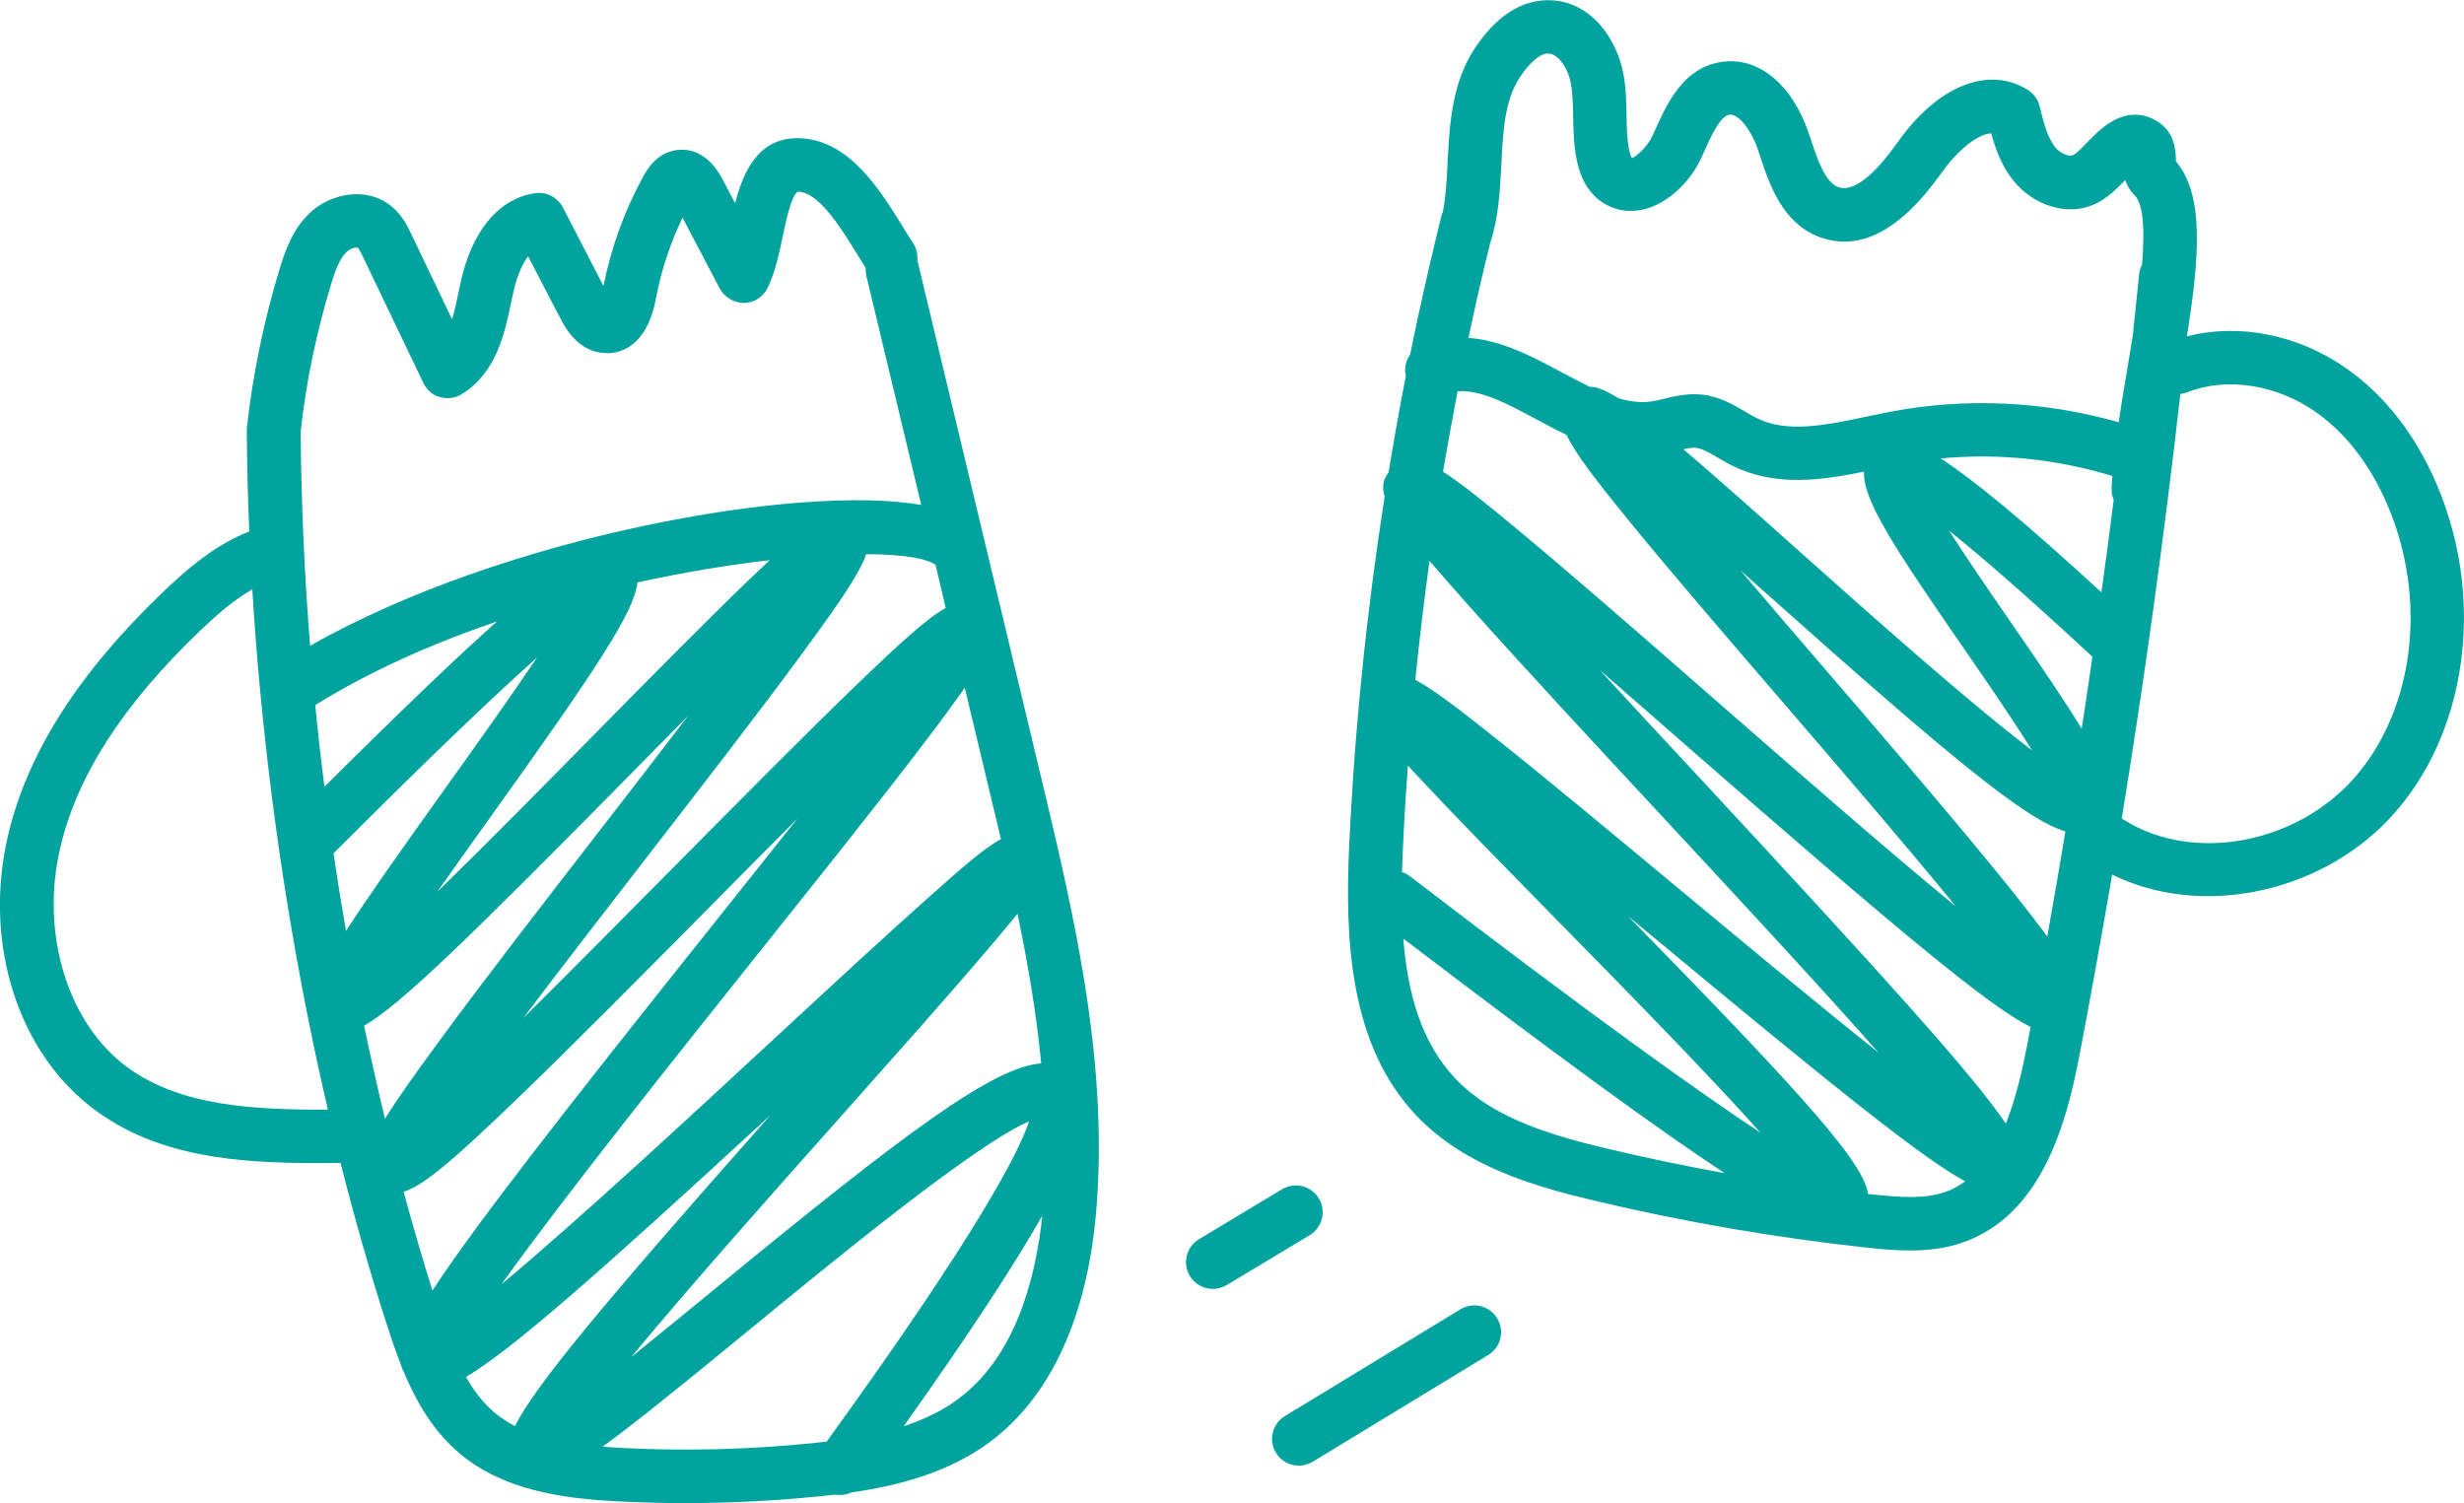 <svg version="1.1" id="Calque_1" xmlns="http://www.w3.org/2000/svg" x="0" y="0" viewBox="0 0 1770.4 1080" style="enable-background:new 0 0 1770.4 1080" xml:space="preserve"><style>.st5{fill:#00a39d}</style><path class="st5" d="M1757.8 366.5c-10.3-30.8-31.2-73.5-72.5-102.2-34.4-24-76.9-32.2-114-22.6 8.7-54.9 13-101.2-7.9-125.8v-1.2c-.2-6.4-.7-19.6-13.2-27.4-22.6-13.9-41.2 5.3-50.1 14.6-3.7 3.8-7.8 8.2-10.7 9.6-2.5 1.3-8.8-1-12.5-5.5-6-7.2-8.7-18.6-11.4-29.6-1.2-4.9-4.2-9.1-8.5-11.8-28.2-17.6-64.7-3-93.2 37.2-12.4 17.5-29.9 37.5-43 32.6-9.5-3.5-15-20-19.8-34.5l-1.3-3.8c-11.9-35.6-36.6-55.9-63.3-51.5-27 4.4-38.3 29.3-46.6 47.5l-2.7 5.9c-4.2 8.8-12.7 15.2-14.5 15.6 0-.1-1.1-1.3-2.1-6.1-1.5-7.5-1.7-15.8-1.8-24.5-.2-9.5-.3-19.3-2.2-29.5-4.5-24.8-22.6-52-52-53.3-14.3-.6-34.7 4.7-54.2 33.5-17.3 25.6-18.8 56.2-20.2 83.1-.6 12.7-1.3 24.9-3.4 35.5-.5 1-.9 2.1-1.1 3.2-.7 3-1.4 6-2.2 9-.1.3-.1.5-.2.8-7.2 29.6-13.9 59.4-20 89.4-3.1 4.4-4.4 10-3.1 15.5-4.5 23-8.6 46.1-12.4 69.2-3.8 5-5 10.3-2.8 17.3-13 83.2-21.6 167.2-25.5 251.1-3.1 67.4.2 143.2 48.3 193.8 34.9 36.6 84.3 50.7 127.9 61.1 64.4 15.3 130.4 26.7 196.3 33.8 10 1.1 20.2 2 30.5 2 13 0 26-1.5 38.6-6 54.6-19.6 73-81.5 82.9-133.2 8.3-43.4 16.2-87.1 23.7-130.9 21.1 10.4 44.7 15.5 68.8 15.5 49.4 0 100.4-21.2 134.5-60.2 48.2-55.1 62.6-140.4 36.9-217.2zm-710.5-85.4c16.9-1.1 35.6 8.9 56.6 20.2 7 3.7 14.2 7.6 21.7 11.2 6.3 13.4 20.8 32.2 45.2 62.2 29.4 36 69.2 82.3 111.4 131.3 39.7 46.1 87.5 101.7 123.2 145.4-50.9-41.8-118.9-101.3-174.7-150-51.8-45.3-100.8-88-138.4-119.3-25.1-20.9-42.6-35-55.5-43.2 3.3-19.3 6.8-38.6 10.5-57.8zm471.4 78c-2.8 22.2-5.7 44.4-8.8 66.5-57.2-52.5-92.6-81.4-115.5-96.2 41.5-3.9 83.4.4 123.3 12.6-.2 2.9-.4 5.8-.5 8.6-.1 3.1.4 5.9 1.5 8.5zm-23 164.5c-12.2-20.1-29.7-45.8-52.8-79.2-13-18.8-29.4-42.7-42.5-63.1 21.3 17 53.8 44.9 103 90.6-2.4 17.3-5 34.5-7.7 51.7zm-84.4-57.3c15.1 21.8 34.6 50.2 48.7 72.8-44.1-33.3-116.9-98.1-165.5-141.5-36.4-32.5-63.9-56.9-85-74.8 3.5-.8 6.8-1.3 9.3-1 4.3.5 9.8 3.7 15.6 7.1 3.7 2.2 7.5 4.4 11.3 6.2 30.5 14.8 63.5 9.9 93.6 3.8-.9 20.4 21.7 54.5 72 127.4zm-99.8 14.7c-19.7-22.9-40.9-47.5-61-71.2 6.3 5.6 12.5 11.1 18.5 16.5 131.6 117.3 186.2 162.6 215 171.1-4.2 25.2-8.5 50.4-13 75.5-25.6-34.9-73.9-92.5-159.5-191.9zM1092.3 55.1c7.2-10.7 15.1-17.3 20.6-16.6 6.5.3 13.8 10.2 15.8 21.7 1.3 7.2 1.4 15 1.6 23.3.2 10.1.4 20.6 2.6 31.5 2.5 12.2 7.3 21.2 14.7 27.6 9 7.7 20.5 10.5 32.3 8.1 19.2-4.1 35-21.2 42.1-36.4l2.9-6.4c4.9-10.9 11.1-24.4 17.7-25.5 6.3-.9 15.6 10.5 20.7 25.7l1.2 3.7c6.8 20.6 16.1 48.7 43.1 58.6 28.9 10.6 58.4-5.1 87.6-46.5 10.5-14.8 25.2-27.6 35.5-28.1 3.1 11.4 7.6 23.9 16.5 34.7 13.3 16.1 38.1 26.4 59.9 15.2 8-4.2 14.3-10.5 19.9-16.3 1.2 3.7 3.3 7.5 6.7 10.9 6.7 6.7 7.3 26.3 5.4 49.6-1.1 2.1-1.8 4.5-2.1 7-1.5 14.8-3 29.6-4.6 44.4-1.3 7.8-2.5 15.4-3.7 22.4-2.2 13.2-4.5 26.6-6.4 39.7-53.4-15.2-109.7-17.9-164.4-7.5-5.7 1.1-11.4 2.3-17.1 3.5-29 6.1-56.4 11.9-78.2 1.2-2.9-1.4-5.8-3.1-8.6-4.8-8.6-5-18.2-10.8-30.7-12.2-10.5-1.2-19.6 1-27.6 2.9-3 .7-6 1.5-9 1.9-7.7 1.2-15.8.1-24-2.3-9.2-5.9-15.5-8.2-20.5-8.2-6.6-3.2-13.3-6.8-20.1-10.4-20.6-11-43.1-23.1-67-24.7 4.8-22.8 10-45.6 15.6-68.2 6-17.8 7-37.1 8-55.8 1.2-24.2 2.3-47 13.6-63.7zm-37.6 379.4c36.2 40.7 85.1 93.4 136.9 149.2 50.9 54.8 112.5 121.1 158 172.5-44.9-35.7-99.6-81.3-145.6-119.5-48.5-40.3-94.3-78.4-129.4-106.3-27-21.4-44.8-35.2-57.7-41.9 2.9-28.6 6.3-57.1 10.2-85.5 7.7 9 16.9 19.4 27.6 31.5zM1008 609.6c.9-19.8 2.1-39.7 3.6-59.5 3.8 4.1 7.8 8.5 12.2 13.1 24.5 26.2 58.6 60.9 94.6 97.6 46 46.8 107.3 109.2 146.6 153.1-43.2-28.5-119.1-82.5-252.1-184.4-1.7-1.3-3.6-2.3-5.6-2.9.2-5.7.4-11.4.7-17zm37.8 165.5c-24.7-26-34.5-61.8-37.5-100.7 112 85.4 183.9 137.6 230.8 168.5-28.3-5.1-56.5-10.9-84.4-17.6-38.2-9.1-81.4-21.2-108.9-50.2zm352.4 81.2c-15 5.4-33.2 4-52 2-1.3-.1-2.6-.3-4-.4-3.4-22.3-41.7-66.1-172.5-199.7 3.3 2.7 6.6 5.4 9.8 8.1C1321 784 1382 832.7 1412 848.8c-4.2 3.1-8.7 5.7-13.8 7.5zm43-48.9c-22.7-33.9-83-100.9-221.3-249.9-22.7-24.4-47-50.5-70.3-75.9 18.9 16.4 37.9 33 55.9 48.8C1366 670.7 1429.3 723.2 1459 737.9c-.9 4.7-1.8 9.4-2.7 14.2-3.5 18.1-8.1 37.8-15.1 55.3zM1692 558.5c-41.9 48-116.3 61.8-165.7 30.7-.6-.4-1.2-.7-1.8-1 16.5-101.4 30.6-203.4 42.1-305.2 1.8-.2 3.6-.6 5.4-1.3 27.7-10.9 63.6-5.4 91.4 14 32.6 22.7 49.5 57.6 58 82.9 21.4 64.2 9.9 134.8-29.4 179.9zM659.7 189.4c-.2-.6-.3-1.3-.6-1.9.5-4.3-.5-8.8-3-12.7-2.4-3.6-4.8-7.6-7.4-11.8-16.5-26.8-39.1-63.4-75.4-63.7h-.4c-28.2 0-38.9 24.2-44.7 46.7l-9.1-17.2c-10.8-20.6-25.2-22-32.8-21-14.7 2-21.7 14.6-24 18.8-13.6 24.7-23.2 51.3-28.7 78.9L404.4 149c-3.8-7.2-11.7-11.4-19.6-10.2-26.5 3.6-46.2 27.4-54.1 65.4l-.8 3.7c-1.5 7.3-3 14.8-5.1 21.5l-29.1-60.8c-2.8-6-6.7-14.1-14.5-20.4-17.9-14.7-43.8-9.1-58.5 4.7-12.3 11.6-17.7 26.9-21.8 40.4-11.3 37.1-19.2 75.4-23.5 113.9-.1.8-.1 1.5-.1 2.3.2 24 .8 48.2 1.8 72.4-24.2 9.4-44 26.3-61.9 43.4C56.4 483.6 20 540.6 5.9 599.7c-18.5 78 7.1 157.9 63.6 198.8 45 32.5 100.1 37.2 158.1 37.2 5.5 0 11 0 16.5-.1h.6c10 39.5 21 78.1 33.1 115.7 3.2 9.9 6.5 19.9 10.4 29.7.4 1.7 1 3.1 1.8 4.5 9.2 22 21.3 42.8 40.2 58.8 31.8 26.8 74.8 32.4 112.7 34.4 16.6.9 33.2 1.3 49.9 1.3 31.8 0 63.6-1.6 95.2-4.8 4-.4 8.1-.9 12.2-1.3 1.2.2 2.3.3 3.5.3 2.9 0 5.7-.7 8.3-1.9 33.8-4.9 69.3-14.2 98.7-35.8 44.3-32.6 70.9-90.8 77.1-168.3 8.6-108.1-16.7-213.4-41.1-315.3l-87-363.5zm88.4 574.7c-34.5 2.4-97.8 49.7-235.2 162.6-19.1 15.7-40 32.8-59.3 48.3 43.1-52.1 105.9-122.6 153.7-176.3 38.3-43.1 74.5-83.7 100.4-114.2 9.2-10.8 17-20 23.4-27.9 7.4 35.6 13.6 71.5 17 107.5zM310.7 927.3c-7.3-23.3-14.2-47-20.7-71 14.1-4.2 35.6-22.6 78.7-64 39.8-38.2 91.6-90.5 141.7-141.1 20.2-20.4 41.6-42.1 62.6-63.1-19.6 24.7-39.9 50.2-59 74.1-115 144-174.8 221.4-203.3 265.1zm368.8-490.5c-13.5 7.5-32.7 25.1-64.4 55.6-36.5 35.1-82.9 82.1-132.1 131.7-33.5 33.8-72.3 73.1-107.1 107.5 28.2-37.3 60.1-78.5 87.7-114.2 40.4-52.2 82.1-106.1 111.8-146.5 27.1-36.9 42-58.4 47-72.7 25.5.1 43.3 2.8 49.8 7.7l7.3 30.9zM537 417.7c-29.8 28.7-68.2 67.6-108.8 108.8-35.8 36.4-78.4 79.6-114.1 114.4 12.7-18 26-36.7 37.9-53.3C428.3 481 455.8 439.7 458 418.5c33.8-7.4 66.1-12.7 95.1-16-5 4.6-10.3 9.7-16.1 15.2zM248.6 668.9c-3.2-18.5-6.2-37.1-9-55.7 70.9-71 116.7-114.4 146.3-140.8-20 29.7-45.3 65.1-65.2 92.9-33.5 46.9-56.8 79.8-72.1 103.6zm-15.5-103.6c-2.5-19.6-4.7-39.1-6.6-58.7 39.5-24.5 84.6-44.4 130.6-60.1-29.4 26.2-69.2 64.3-124 118.8zm222.6-11.7c12.5-12.7 25.7-26.1 38.8-39.4-20.2 26.5-41.6 54-61.4 79.7-42.5 54.9-86.4 111.6-118.1 154.9-17.3 23.6-30 41.4-38.4 55.1-5.3-22.1-10.3-44.4-15-66.9 25.7-14.6 75.3-62.8 194.1-183.4zM544 686.1c45.3-56.8 88.2-110.4 119.1-151.1 12.5-16.4 22.4-29.8 30.1-40.8l16.2 67.7c3.3 13.6 6.5 27.3 9.8 41.1-12 6.3-27.7 20.2-51 40.9-29.4 26.1-68.9 62.6-110.7 101.3-61 56.5-143.3 132.7-197.2 177.6C404.9 860.4 485.1 760 544 686.1zM237.8 204.5c2.8-9.1 5.9-18.5 11.4-23.6 2.8-2.7 6.9-3.3 7.8-2.9 1.1.9 3.1 5 4.1 7.2l43.1 90c2.3 4.9 6.6 8.6 11.8 10.1 5.2 1.5 10.8.9 15.4-1.9 25.4-15.2 31.4-44.4 36.2-67.8l.8-3.7c2.1-10.1 5.8-20.9 11-27.8l23.3 44.8c3.1 6 12.5 24.1 32.1 24.8 8.9.6 29.6-2.9 36.4-38.8 3.8-20.3 10.3-39.9 19.2-58.5l26.8 51c3.4 6.4 10.6 10.3 17.3 10.3 7.2-.1 13.8-4.3 17-10.8 5.4-11 8.2-24.3 10.9-37.1 2.1-10.2 6.1-29.3 10.8-32.1 15.1.1 31.2 26.3 43 45.5 2 3.2 3.9 6.3 5.8 9.3-.1 1.9 0 3.8.5 5.8l39.4 164.5c-86.7-15.3-299.4 21.9-439.1 101.2-4.1-51.5-6.4-103-6.8-153.8 3.9-35.6 11.3-71.2 21.8-105.7zM92.1 767.3c-43.4-31.4-63.5-96.7-48.7-158.7C55.6 557 88.5 506.1 143.8 453.2c11.6-11.1 24-22.1 37.5-29.7 1.5 24.9 3.4 49.8 5.8 74.7 0 .2 0 .4.1.7 9.5 100.9 25.9 201.8 48.4 298.4-54.4.2-105.7-2.7-143.5-30zm242.7 222.1c31.9-18.9 91.7-71 218.7-188.1-121.9 137.5-169.4 195-183.5 223.4-5.3-2.8-10.3-6-14.8-9.8-8.2-7-14.8-15.7-20.4-25.5zm110.3 50.9c-4.1-.2-8.2-.5-12.2-.8 23.1-16.7 55.9-43.3 104.4-83.1 62.6-51.4 163-133.8 202.1-150.7-7.2 21.9-36.5 79.6-145.4 230.1-3.2.4-6.5.7-9.7 1.1-46.1 4.7-92.9 5.9-139.2 3.4zm243-34.8c-11.7 8.6-24.9 14.7-38.8 19.3 47.8-67.3 79.4-115.8 99.6-151.3-4.7 45-19.2 101.4-60.8 132zM947.6 861.1c-5.5-9.1-17.3-12-26.4-6.6l-59.7 35.9c-9.1 5.5-12.1 17.3-6.6 26.4 3.6 6 10 9.3 16.5 9.3 3.4 0 6.8-.9 9.9-2.7l59.8-35.9c9-5.5 12-17.3 6.5-26.4zM1049.3 940.8l-126.1 76.7c-9.1 5.5-12 17.3-6.4 26.4 3.6 6 10 9.2 16.4 9.2 3.4 0 6.9-.9 10-2.8l126.1-76.7c9.1-5.5 12-17.3 6.4-26.4-5.5-9.1-17.3-11.9-26.4-6.4z"/></svg>